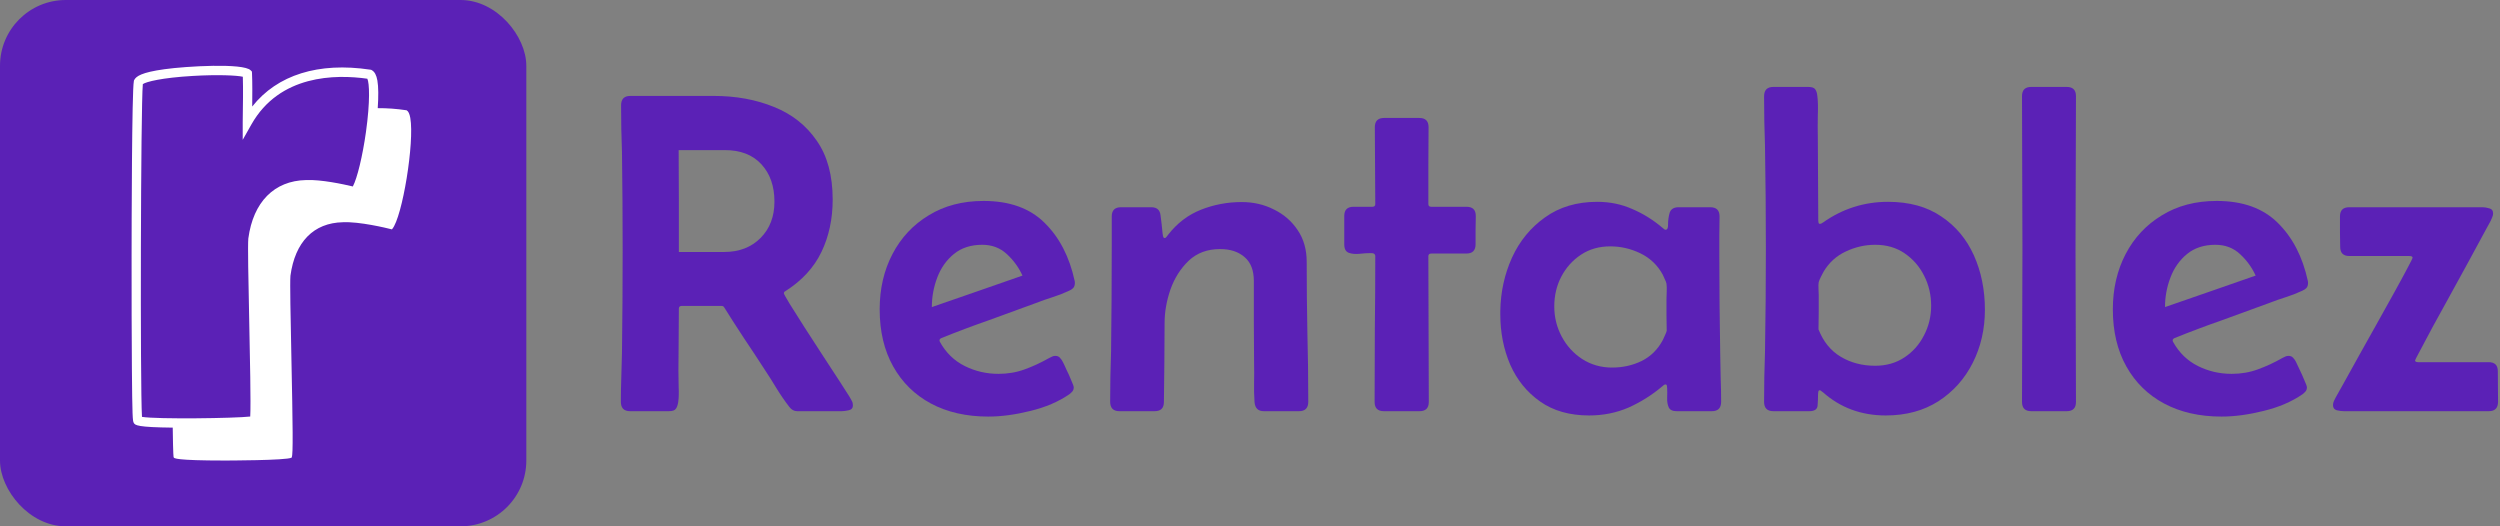 <svg width="152" height="32" viewBox="0 0 152 32" fill="none" xmlns="http://www.w3.org/2000/svg">
<rect x="0" y="0" width="152" height="32" fill="#808080" stroke="none"/>
<rect width="32" height="32" rx="4" fill="#5B21B6"/>
<path d="M24.946 7.171C24.901 6.918 24.829 6.767 24.727 6.709L24.711 6.704C24.114 6.614 23.529 6.572 22.966 6.576C23.014 5.876 23.012 5.274 22.945 4.896C22.886 4.564 22.779 4.365 22.609 4.269L22.564 4.243L22.512 4.236C19.363 3.762 16.856 4.554 15.34 6.471H15.335C15.343 5.82 15.347 4.988 15.322 4.462L15.316 4.352L15.239 4.274C14.791 3.822 11.321 4.024 10.002 4.208C8.593 4.402 8.285 4.641 8.169 4.849L8.148 4.887L8.139 4.93C8.016 5.513 8.002 13.848 8.001 15.514C7.998 18.052 8.005 20.557 8.019 22.389C8.043 25.335 8.066 25.601 8.13 25.704C8.21 25.859 8.35 25.976 10.502 26C10.526 27.761 10.551 27.796 10.563 27.812C10.587 27.859 10.656 28 13.659 28C13.698 28 17.438 27.998 17.724 27.826L17.725 27.828C17.725 27.828 17.73 27.823 17.733 27.82L17.739 27.812C17.824 27.617 17.805 26.009 17.714 21.594C17.667 19.319 17.623 17.171 17.659 16.764C17.938 14.706 19.068 13.551 20.842 13.512C21.854 13.464 23.484 13.859 23.801 13.939L23.83 13.946L23.848 13.923C24.468 13.188 25.207 8.645 24.946 7.171ZM8.684 5.114C8.889 4.97 9.834 4.728 11.716 4.617C13.258 4.526 14.398 4.583 14.764 4.666C14.788 5.388 14.77 6.516 14.761 7.081C14.759 7.249 14.757 7.373 14.757 7.427V8.502L15.285 7.567C16.998 4.538 20.395 4.511 22.334 4.786C22.459 5.043 22.512 6.151 22.251 8.021C22.045 9.492 21.718 10.838 21.453 11.337C20.893 11.204 19.512 10.904 18.601 10.948C16.674 10.989 15.398 12.28 15.1 14.487L15.098 14.499C15.059 14.926 15.101 16.984 15.15 19.368C15.197 21.604 15.259 24.597 15.214 25.325C14.282 25.433 9.564 25.498 8.632 25.346C8.517 23.443 8.556 6.475 8.684 5.114Z" fill="white"/>
<path d="M43.395 5.832C44.743 5.832 45.965 6.055 47.059 6.502C48.152 6.939 49.018 7.623 49.656 8.553C50.303 9.473 50.627 10.667 50.627 12.135C50.627 13.31 50.399 14.372 49.943 15.32C49.488 16.268 48.758 17.061 47.756 17.699C47.692 17.727 47.66 17.772 47.66 17.836C47.66 17.872 47.779 18.087 48.016 18.479C48.262 18.87 48.567 19.354 48.932 19.928C49.305 20.502 49.684 21.085 50.066 21.678C50.458 22.27 50.8 22.794 51.092 23.25C51.383 23.706 51.57 23.997 51.652 24.125C51.698 24.198 51.743 24.28 51.789 24.371C51.835 24.453 51.857 24.544 51.857 24.645C51.857 24.809 51.771 24.909 51.598 24.945C51.434 24.982 51.297 25 51.188 25H48.467C48.285 25 48.13 24.918 48.002 24.754C47.719 24.389 47.455 24.006 47.209 23.605C46.963 23.195 46.712 22.799 46.457 22.416C46.056 21.796 45.65 21.181 45.24 20.57C44.83 19.951 44.429 19.326 44.037 18.697C44.001 18.634 43.95 18.602 43.887 18.602H41.44C41.33 18.602 41.275 18.656 41.275 18.766C41.275 19.395 41.271 20.028 41.262 20.666C41.262 21.295 41.257 21.924 41.248 22.553C41.248 22.817 41.253 23.141 41.262 23.523C41.28 23.897 41.271 24.207 41.234 24.453C41.207 24.635 41.157 24.772 41.084 24.863C41.02 24.954 40.883 25 40.674 25H38.309C37.935 25 37.748 24.809 37.748 24.426C37.748 23.934 37.757 23.441 37.775 22.949C37.794 22.448 37.807 21.947 37.816 21.445C37.844 19.367 37.857 17.285 37.857 15.197C37.857 13.219 37.844 11.232 37.816 9.236C37.807 8.762 37.794 8.293 37.775 7.828C37.766 7.354 37.762 6.88 37.762 6.406C37.762 6.023 37.949 5.832 38.322 5.832H43.395ZM41.275 15.32H44.037C44.94 15.32 45.673 15.038 46.238 14.473C46.803 13.908 47.086 13.169 47.086 12.258C47.086 11.319 46.822 10.562 46.293 9.988C45.764 9.414 45.026 9.127 44.078 9.127H41.262C41.271 10.157 41.275 11.191 41.275 12.23C41.275 13.26 41.275 14.29 41.275 15.32Z" fill="#5B21B6"/>
<path d="M60.088 25.328C58.757 25.328 57.595 25.064 56.602 24.535C55.617 24.006 54.852 23.255 54.305 22.279C53.758 21.304 53.484 20.146 53.484 18.807C53.484 17.558 53.744 16.437 54.264 15.443C54.783 14.45 55.517 13.666 56.465 13.092C57.413 12.508 58.525 12.217 59.801 12.217C61.378 12.217 62.613 12.659 63.506 13.543C64.408 14.427 65.019 15.603 65.338 17.07C65.347 17.098 65.352 17.143 65.352 17.207C65.352 17.344 65.315 17.449 65.242 17.521C65.178 17.585 65.092 17.64 64.982 17.686C64.672 17.831 64.344 17.959 63.998 18.068C63.652 18.178 63.315 18.296 62.986 18.424C62.029 18.779 61.068 19.13 60.102 19.477C59.135 19.814 58.178 20.174 57.23 20.557C57.158 20.593 57.121 20.639 57.121 20.693C57.121 20.721 57.13 20.753 57.148 20.789C57.513 21.445 58.014 21.933 58.652 22.252C59.29 22.571 59.974 22.73 60.703 22.73C61.277 22.73 61.81 22.639 62.303 22.457C62.804 22.275 63.296 22.047 63.779 21.773C63.843 21.737 63.907 21.705 63.971 21.678C64.034 21.65 64.098 21.637 64.162 21.637C64.29 21.637 64.385 21.678 64.449 21.76C64.522 21.833 64.581 21.919 64.627 22.02C64.663 22.083 64.732 22.229 64.832 22.457C64.941 22.676 65.042 22.899 65.133 23.127C65.233 23.346 65.283 23.487 65.283 23.551C65.283 23.651 65.256 23.733 65.201 23.797C65.147 23.861 65.083 23.92 65.01 23.975C64.363 24.421 63.574 24.759 62.645 24.986C61.724 25.214 60.872 25.328 60.088 25.328ZM56.656 18.67C57.577 18.351 58.497 18.032 59.418 17.713C60.339 17.394 61.255 17.075 62.166 16.756C61.938 16.255 61.619 15.817 61.209 15.443C60.808 15.07 60.311 14.883 59.719 14.883C59.026 14.883 58.452 15.07 57.996 15.443C57.54 15.817 57.203 16.296 56.984 16.879C56.766 17.453 56.656 18.05 56.656 18.67Z" fill="#5B21B6"/>
<path d="M70 12.6C70.337 12.6 70.524 12.764 70.561 13.092C70.588 13.274 70.611 13.456 70.629 13.639C70.647 13.821 70.665 14.003 70.684 14.185C70.684 14.204 70.693 14.258 70.711 14.35C70.729 14.432 70.761 14.473 70.807 14.473C70.852 14.473 70.893 14.445 70.93 14.391C70.975 14.336 71.007 14.295 71.025 14.268C71.572 13.566 72.238 13.06 73.022 12.75C73.805 12.44 74.63 12.285 75.496 12.285C76.207 12.285 76.859 12.435 77.451 12.736C78.053 13.028 78.536 13.447 78.9 13.994C79.265 14.532 79.447 15.175 79.447 15.922C79.447 17.335 79.461 18.752 79.488 20.174C79.525 21.596 79.543 23.013 79.543 24.426C79.543 24.809 79.356 25 78.982 25H76.836C76.49 25 76.303 24.813 76.275 24.439C76.248 24.047 76.239 23.656 76.248 23.264C76.257 22.863 76.257 22.466 76.248 22.074C76.239 21.236 76.234 20.402 76.234 19.572C76.234 18.743 76.234 17.913 76.234 17.084C76.234 16.437 76.047 15.954 75.674 15.635C75.3 15.307 74.803 15.143 74.184 15.143C73.409 15.143 72.771 15.38 72.269 15.854C71.777 16.328 71.408 16.911 71.162 17.604C70.925 18.296 70.807 18.975 70.807 19.641C70.807 20.443 70.802 21.245 70.793 22.047C70.784 22.84 70.775 23.637 70.766 24.439C70.766 24.813 70.579 25 70.205 25H68.059C67.685 25 67.498 24.809 67.498 24.426C67.498 23.915 67.503 23.41 67.512 22.908C67.53 22.398 67.544 21.892 67.553 21.391C67.58 19.258 67.594 17.125 67.594 14.992V13.16C67.594 12.787 67.781 12.6 68.154 12.6H70Z" fill="#5B21B6"/>
<path d="M83.617 12.408C83.617 11.624 83.613 10.845 83.603 10.07C83.594 9.286 83.59 8.507 83.59 7.732C83.59 7.359 83.777 7.172 84.15 7.172H86.297C86.671 7.172 86.857 7.359 86.857 7.732C86.857 8.507 86.853 9.286 86.844 10.07C86.844 10.845 86.844 11.624 86.844 12.408C86.844 12.518 86.903 12.572 87.022 12.572H89.168C89.542 12.572 89.728 12.759 89.728 13.133C89.728 13.415 89.724 13.703 89.715 13.994C89.715 14.277 89.715 14.564 89.715 14.855C89.715 15.229 89.528 15.416 89.154 15.416H87.022C86.903 15.416 86.844 15.471 86.844 15.58C86.844 17.057 86.848 18.533 86.857 20.01C86.867 21.486 86.871 22.963 86.871 24.439C86.871 24.813 86.684 25 86.311 25H84.137C83.763 25 83.576 24.813 83.576 24.439C83.576 22.963 83.581 21.486 83.59 20.01C83.608 18.533 83.617 17.057 83.617 15.58C83.617 15.443 83.522 15.38 83.33 15.389C83.139 15.389 82.92 15.402 82.674 15.43C82.428 15.457 82.209 15.439 82.018 15.375C81.826 15.311 81.731 15.138 81.731 14.855V13.133C81.731 12.759 81.917 12.572 82.291 12.572H83.439C83.558 12.572 83.617 12.518 83.617 12.408Z" fill="#5B21B6"/>
<path d="M96.619 25.26C95.434 25.26 94.441 24.977 93.639 24.412C92.837 23.847 92.231 23.1 91.82 22.17C91.419 21.231 91.219 20.215 91.219 19.121V18.902C91.237 17.754 91.474 16.674 91.93 15.662C92.394 14.65 93.064 13.835 93.939 13.215C94.814 12.586 95.872 12.271 97.111 12.271C97.877 12.271 98.588 12.417 99.244 12.709C99.909 12.992 100.529 13.379 101.104 13.871C101.167 13.935 101.222 13.967 101.268 13.967C101.377 13.967 101.427 13.853 101.418 13.625C101.418 13.397 101.45 13.169 101.514 12.941C101.587 12.713 101.769 12.6 102.061 12.6H103.988C104.362 12.6 104.549 12.787 104.549 13.16C104.549 13.552 104.544 13.944 104.535 14.336C104.535 14.728 104.535 15.12 104.535 15.512C104.535 16.514 104.54 17.521 104.549 18.533C104.567 19.545 104.581 20.552 104.59 21.555C104.599 22.029 104.608 22.507 104.617 22.99C104.635 23.464 104.645 23.943 104.645 24.426C104.645 24.809 104.458 25 104.084 25H101.938C101.691 25 101.532 24.922 101.459 24.768C101.386 24.604 101.354 24.412 101.363 24.193C101.372 23.975 101.372 23.779 101.363 23.605C101.363 23.578 101.359 23.533 101.35 23.469C101.34 23.405 101.313 23.373 101.268 23.373C101.231 23.373 101.195 23.387 101.158 23.414C101.131 23.441 101.104 23.464 101.076 23.482C100.438 24.02 99.75 24.453 99.012 24.781C98.273 25.1 97.476 25.26 96.619 25.26ZM98.014 22.348C98.661 22.348 99.258 22.215 99.805 21.951C100.361 21.678 100.794 21.249 101.104 20.666C101.122 20.63 101.163 20.538 101.227 20.393C101.299 20.238 101.336 20.142 101.336 20.105C101.336 19.787 101.331 19.467 101.322 19.148C101.322 18.829 101.322 18.515 101.322 18.205C101.322 18.059 101.327 17.9 101.336 17.727C101.345 17.544 101.34 17.385 101.322 17.248C101.313 17.184 101.277 17.088 101.213 16.961C101.158 16.833 101.117 16.742 101.09 16.688C100.771 16.113 100.32 15.685 99.736 15.402C99.153 15.12 98.542 14.979 97.904 14.979C97.23 14.979 96.637 15.147 96.127 15.484C95.617 15.822 95.216 16.268 94.924 16.824C94.641 17.371 94.5 17.973 94.5 18.629C94.5 19.285 94.65 19.896 94.951 20.461C95.252 21.026 95.667 21.482 96.195 21.828C96.733 22.174 97.339 22.348 98.014 22.348Z" fill="#5B21B6"/>
<path d="M120.682 18.834C120.682 20.01 120.436 21.085 119.943 22.061C119.451 23.036 118.754 23.815 117.852 24.398C116.949 24.973 115.883 25.26 114.652 25.26C113.167 25.26 111.895 24.79 110.838 23.852C110.811 23.833 110.779 23.811 110.742 23.783C110.715 23.747 110.678 23.729 110.633 23.729C110.587 23.729 110.56 23.765 110.551 23.838C110.542 23.902 110.537 23.947 110.537 23.975C110.537 24.193 110.528 24.421 110.51 24.658C110.492 24.886 110.323 25 110.004 25H107.816C107.443 25 107.256 24.809 107.256 24.426C107.256 23.924 107.26 23.428 107.27 22.936C107.288 22.434 107.301 21.933 107.311 21.432C107.329 20.384 107.342 19.335 107.352 18.287C107.361 17.239 107.365 16.191 107.365 15.143C107.365 14.094 107.361 13.046 107.352 11.998C107.342 10.95 107.329 9.902 107.311 8.854C107.301 8.352 107.288 7.855 107.27 7.363C107.26 6.862 107.256 6.361 107.256 5.859C107.256 5.477 107.443 5.285 107.816 5.285H109.936C110.154 5.285 110.296 5.331 110.359 5.422C110.432 5.513 110.478 5.654 110.496 5.846C110.533 6.137 110.542 6.534 110.523 7.035C110.514 7.536 110.514 7.951 110.523 8.279C110.533 9.136 110.537 9.988 110.537 10.836C110.546 11.684 110.551 12.536 110.551 13.393C110.551 13.429 110.555 13.475 110.564 13.529C110.574 13.584 110.605 13.611 110.66 13.611C110.706 13.611 110.765 13.584 110.838 13.529C112.023 12.691 113.34 12.271 114.789 12.271C116.083 12.271 117.163 12.568 118.029 13.16C118.904 13.743 119.565 14.532 120.012 15.525C120.458 16.519 120.682 17.622 120.682 18.834ZM114.01 22.238C114.684 22.238 115.277 22.07 115.787 21.732C116.298 21.395 116.694 20.949 116.977 20.393C117.268 19.837 117.414 19.235 117.414 18.588C117.414 17.932 117.273 17.326 116.99 16.77C116.708 16.204 116.311 15.749 115.801 15.402C115.299 15.056 114.702 14.883 114.01 14.883C113.39 14.883 112.793 15.02 112.219 15.293C111.654 15.557 111.207 15.963 110.879 16.51C110.842 16.574 110.788 16.678 110.715 16.824C110.642 16.97 110.596 17.079 110.578 17.152C110.56 17.262 110.555 17.389 110.564 17.535C110.574 17.681 110.578 17.813 110.578 17.932C110.578 18.278 110.578 18.629 110.578 18.984C110.578 19.331 110.574 19.677 110.564 20.023C110.856 20.771 111.307 21.327 111.918 21.691C112.529 22.056 113.226 22.238 114.01 22.238Z" fill="#5B21B6"/>
<path d="M122.938 5.846C122.938 5.472 123.124 5.285 123.498 5.285H125.658C126.032 5.285 126.219 5.472 126.219 5.846C126.219 7.395 126.214 8.945 126.205 10.494C126.196 12.044 126.191 13.593 126.191 15.143C126.191 16.692 126.196 18.241 126.205 19.791C126.214 21.34 126.219 22.89 126.219 24.439C126.219 24.813 126.032 25 125.658 25H123.498C123.124 25 122.938 24.813 122.938 24.439C122.938 22.89 122.942 21.34 122.951 19.791C122.96 18.241 122.965 16.692 122.965 15.143C122.965 13.593 122.96 12.044 122.951 10.494C122.942 8.945 122.938 7.395 122.938 5.846Z" fill="#5B21B6"/>
<path d="M135.064 25.328C133.734 25.328 132.572 25.064 131.578 24.535C130.594 24.006 129.828 23.255 129.281 22.279C128.734 21.304 128.461 20.146 128.461 18.807C128.461 17.558 128.721 16.437 129.24 15.443C129.76 14.45 130.493 13.666 131.441 13.092C132.389 12.508 133.501 12.217 134.777 12.217C136.354 12.217 137.589 12.659 138.482 13.543C139.385 14.427 139.995 15.603 140.314 17.07C140.324 17.098 140.328 17.143 140.328 17.207C140.328 17.344 140.292 17.449 140.219 17.521C140.155 17.585 140.068 17.64 139.959 17.686C139.649 17.831 139.321 17.959 138.975 18.068C138.628 18.178 138.291 18.296 137.963 18.424C137.006 18.779 136.044 19.13 135.078 19.477C134.112 19.814 133.155 20.174 132.207 20.557C132.134 20.593 132.098 20.639 132.098 20.693C132.098 20.721 132.107 20.753 132.125 20.789C132.49 21.445 132.991 21.933 133.629 22.252C134.267 22.571 134.951 22.73 135.68 22.73C136.254 22.73 136.787 22.639 137.279 22.457C137.781 22.275 138.273 22.047 138.756 21.773C138.82 21.737 138.883 21.705 138.947 21.678C139.011 21.65 139.075 21.637 139.139 21.637C139.266 21.637 139.362 21.678 139.426 21.76C139.499 21.833 139.558 21.919 139.604 22.02C139.64 22.083 139.708 22.229 139.809 22.457C139.918 22.676 140.018 22.899 140.109 23.127C140.21 23.346 140.26 23.487 140.26 23.551C140.26 23.651 140.232 23.733 140.178 23.797C140.123 23.861 140.059 23.92 139.986 23.975C139.339 24.421 138.551 24.759 137.621 24.986C136.701 25.214 135.848 25.328 135.064 25.328ZM131.633 18.67C132.553 18.351 133.474 18.032 134.395 17.713C135.315 17.394 136.231 17.075 137.143 16.756C136.915 16.255 136.596 15.817 136.186 15.443C135.785 15.07 135.288 14.883 134.695 14.883C134.003 14.883 133.428 15.07 132.973 15.443C132.517 15.817 132.18 16.296 131.961 16.879C131.742 17.453 131.633 18.05 131.633 18.67Z" fill="#5B21B6"/>
<path d="M146.686 15.676C146.686 15.603 146.622 15.566 146.494 15.566H142.844C142.47 15.566 142.283 15.38 142.283 15.006C142.283 14.696 142.279 14.391 142.27 14.09C142.27 13.78 142.27 13.47 142.27 13.16C142.27 12.787 142.456 12.6 142.83 12.6H150.938C151.065 12.6 151.202 12.622 151.348 12.668C151.503 12.704 151.58 12.809 151.58 12.982C151.58 13.055 151.562 13.133 151.525 13.215C151.498 13.288 151.466 13.361 151.43 13.434C151.357 13.57 151.193 13.871 150.938 14.336C150.691 14.792 150.395 15.338 150.049 15.977C149.702 16.605 149.342 17.262 148.969 17.945C148.595 18.62 148.244 19.258 147.916 19.859C147.597 20.452 147.337 20.939 147.137 21.322C146.936 21.696 146.836 21.892 146.836 21.91C146.836 21.983 146.9 22.02 147.027 22.02H151.307C151.68 22.02 151.867 22.202 151.867 22.566L151.881 24.426C151.881 24.809 151.694 25 151.32 25H142.502C142.383 25 142.242 24.982 142.078 24.945C141.923 24.9 141.846 24.795 141.846 24.631C141.846 24.549 141.864 24.467 141.9 24.385C141.937 24.303 141.973 24.23 142.01 24.166C142.092 24.02 142.26 23.719 142.516 23.264C142.771 22.808 143.072 22.266 143.418 21.637C143.773 21.008 144.138 20.356 144.512 19.682C144.895 18.998 145.25 18.36 145.578 17.768C145.906 17.175 146.171 16.688 146.371 16.305C146.581 15.913 146.686 15.703 146.686 15.676Z" fill="#5B21B6"/>
</svg>
